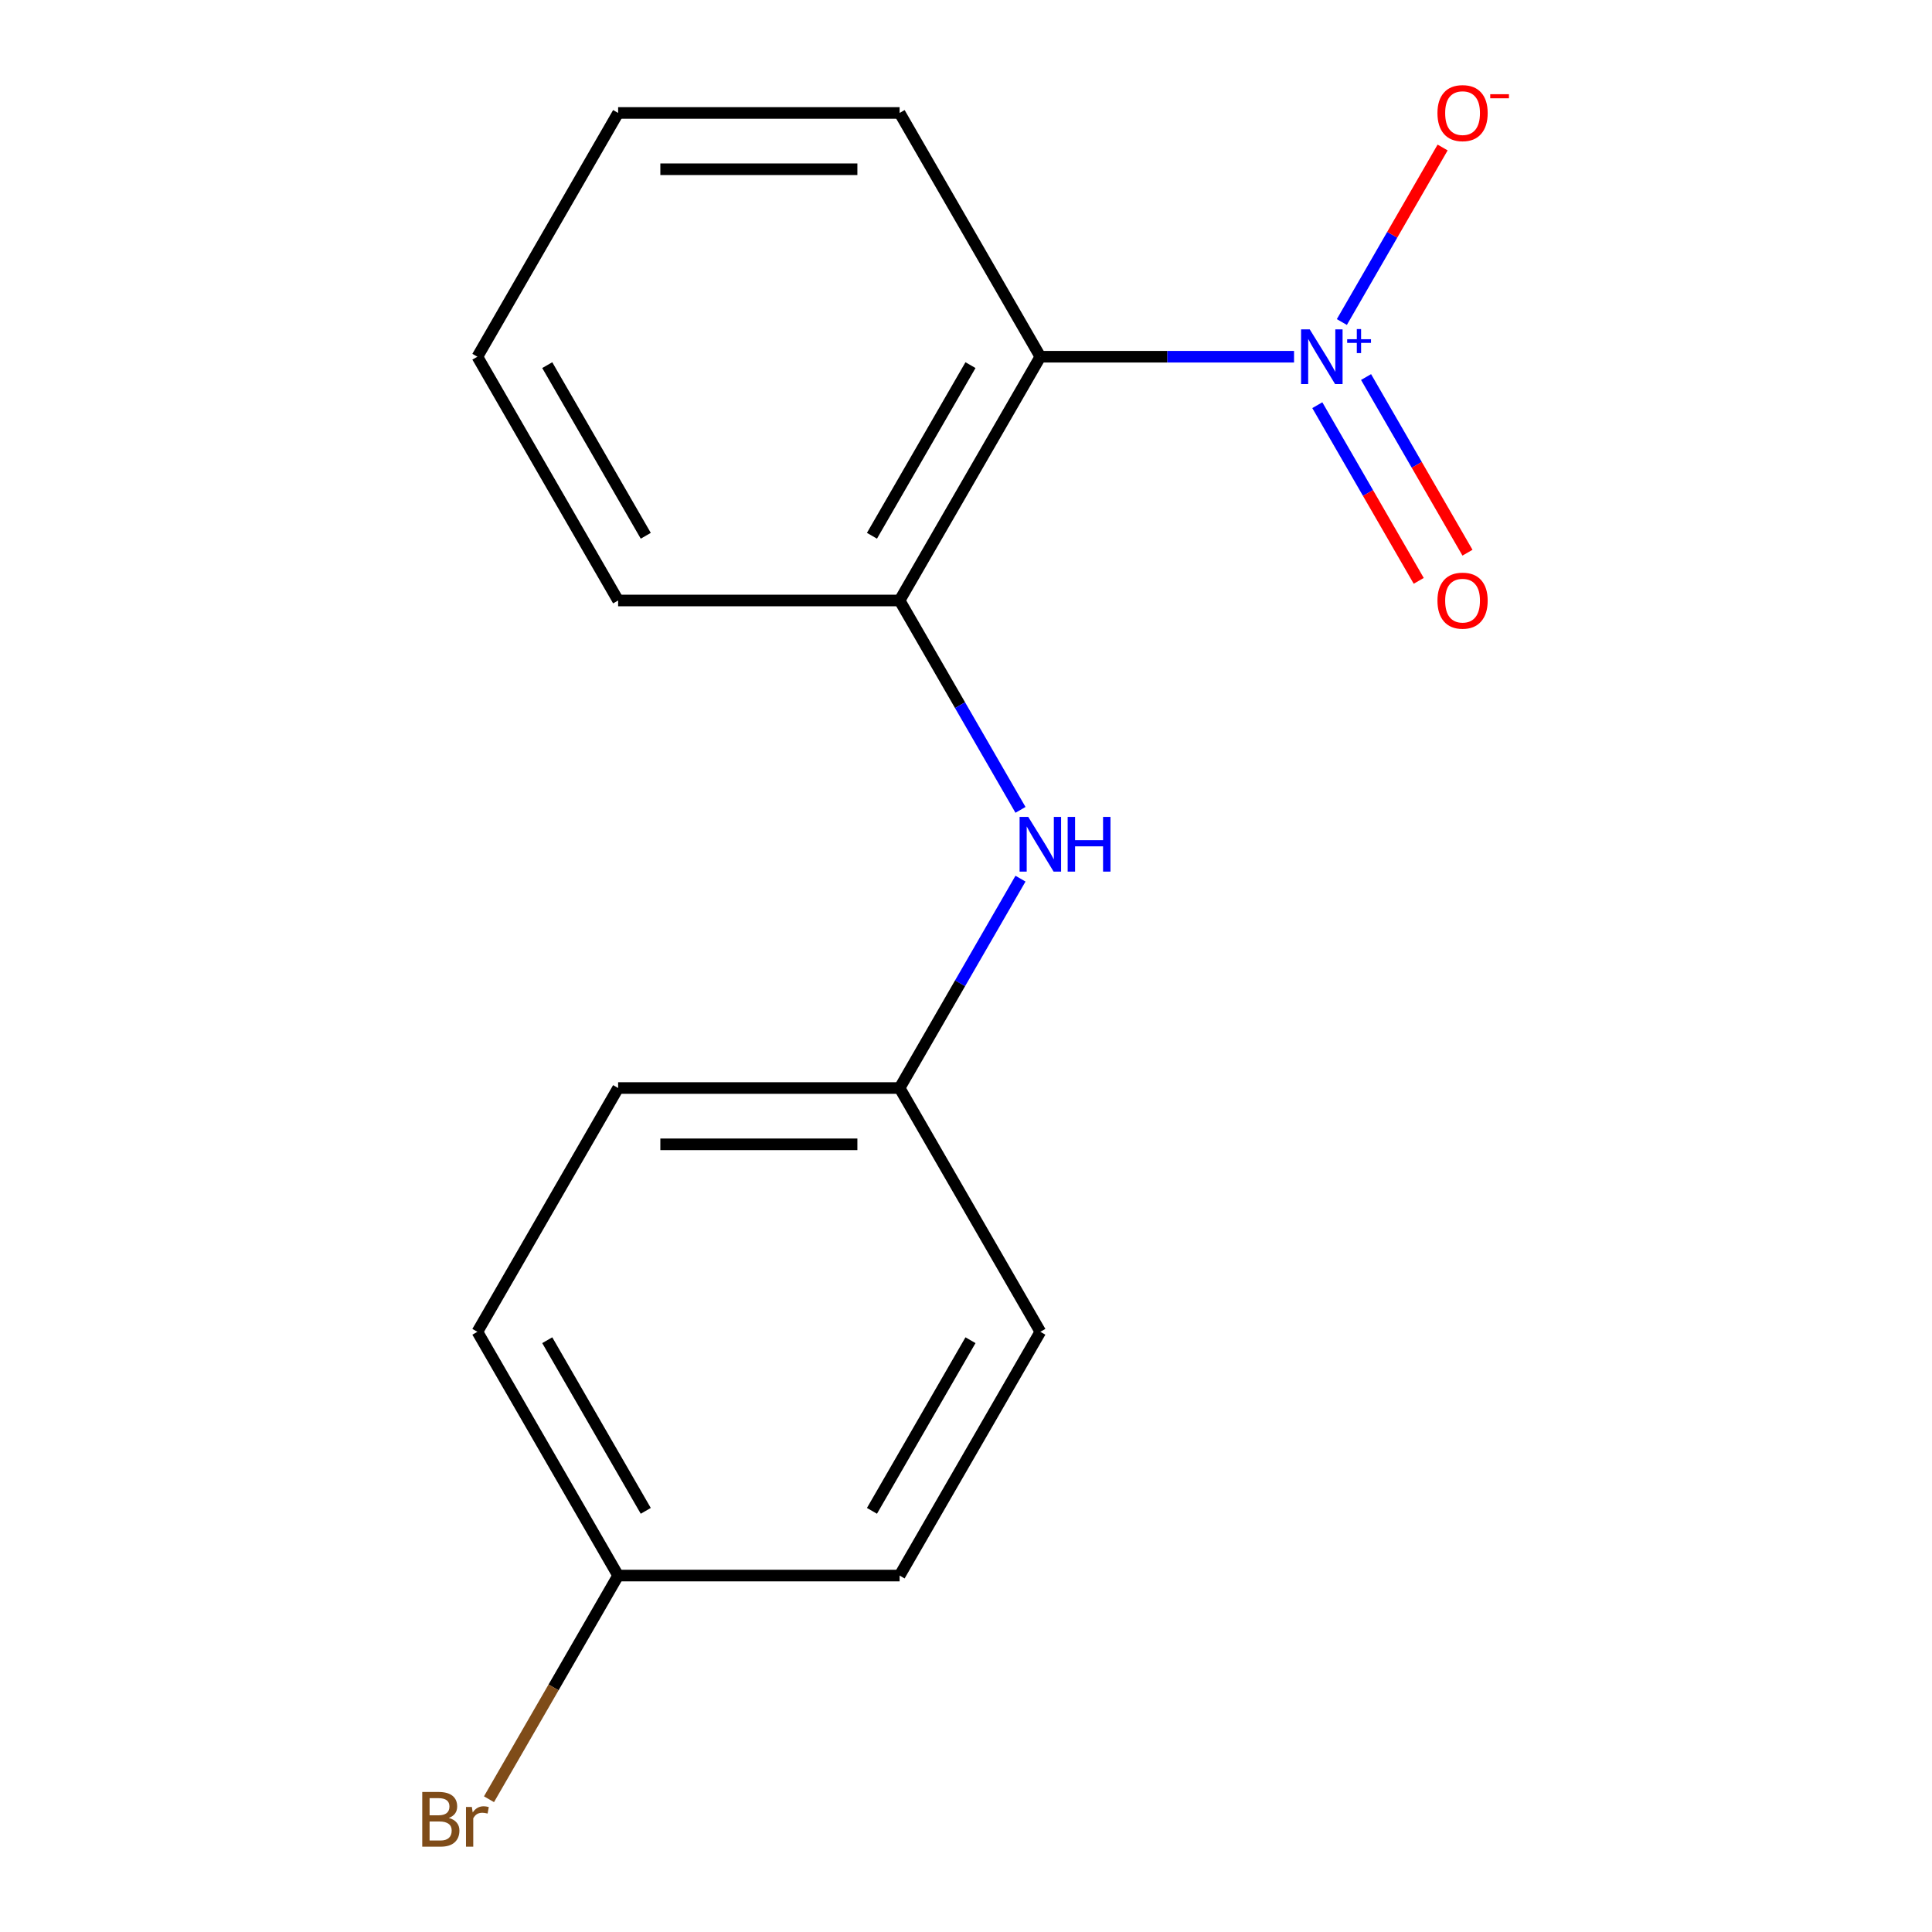 <?xml version='1.0' encoding='iso-8859-1'?>
<svg version='1.1' baseProfile='full'
              xmlns='http://www.w3.org/2000/svg'
                      xmlns:rdkit='http://www.rdkit.org/xml'
                      xmlns:xlink='http://www.w3.org/1999/xlink'
                  xml:space='preserve'
width='1000px' height='1000px' viewBox='0 0 1000 1000'>
<!-- END OF HEADER -->
<rect style='opacity:1.0;fill:#FFFFFF;stroke:none' width='1000' height='1000' x='0' y='0'> </rect>
<path class='bond-0' d='M 669.793,184.637 L 604.137,184.637' style='fill:none;fill-rule:evenodd;stroke:#0000FF;stroke-width:6px;stroke-linecap:butt;stroke-linejoin:miter;stroke-opacity:1' />
<path class='bond-0' d='M 604.137,184.637 L 538.481,184.637' style='fill:none;fill-rule:evenodd;stroke:#000000;stroke-width:6px;stroke-linecap:butt;stroke-linejoin:miter;stroke-opacity:1' />
<path class='bond-3' d='M 694.539,166.686 L 720.618,121.516' style='fill:none;fill-rule:evenodd;stroke:#0000FF;stroke-width:6px;stroke-linecap:butt;stroke-linejoin:miter;stroke-opacity:1' />
<path class='bond-3' d='M 720.618,121.516 L 746.696,76.347' style='fill:none;fill-rule:evenodd;stroke:#FF0000;stroke-width:6px;stroke-linecap:butt;stroke-linejoin:miter;stroke-opacity:1' />
<path class='bond-4' d='M 681.836,209.724 L 708.083,255.186' style='fill:none;fill-rule:evenodd;stroke:#0000FF;stroke-width:6px;stroke-linecap:butt;stroke-linejoin:miter;stroke-opacity:1' />
<path class='bond-4' d='M 708.083,255.186 L 734.33,300.647' style='fill:none;fill-rule:evenodd;stroke:#FF0000;stroke-width:6px;stroke-linecap:butt;stroke-linejoin:miter;stroke-opacity:1' />
<path class='bond-4' d='M 707.071,195.154 L 733.318,240.616' style='fill:none;fill-rule:evenodd;stroke:#0000FF;stroke-width:6px;stroke-linecap:butt;stroke-linejoin:miter;stroke-opacity:1' />
<path class='bond-4' d='M 733.318,240.616 L 759.565,286.078' style='fill:none;fill-rule:evenodd;stroke:#FF0000;stroke-width:6px;stroke-linecap:butt;stroke-linejoin:miter;stroke-opacity:1' />
<path class='bond-1' d='M 538.481,184.637 L 465.635,310.811' style='fill:none;fill-rule:evenodd;stroke:#000000;stroke-width:6px;stroke-linecap:butt;stroke-linejoin:miter;stroke-opacity:1' />
<path class='bond-1' d='M 502.32,188.994 L 451.327,277.316' style='fill:none;fill-rule:evenodd;stroke:#000000;stroke-width:6px;stroke-linecap:butt;stroke-linejoin:miter;stroke-opacity:1' />
<path class='bond-8' d='M 538.481,184.637 L 465.635,58.462' style='fill:none;fill-rule:evenodd;stroke:#000000;stroke-width:6px;stroke-linecap:butt;stroke-linejoin:miter;stroke-opacity:1' />
<path class='bond-2' d='M 465.635,310.811 L 496.919,364.997' style='fill:none;fill-rule:evenodd;stroke:#000000;stroke-width:6px;stroke-linecap:butt;stroke-linejoin:miter;stroke-opacity:1' />
<path class='bond-2' d='M 496.919,364.997 L 528.203,419.183' style='fill:none;fill-rule:evenodd;stroke:#0000FF;stroke-width:6px;stroke-linecap:butt;stroke-linejoin:miter;stroke-opacity:1' />
<path class='bond-13' d='M 465.635,310.811 L 319.941,310.811' style='fill:none;fill-rule:evenodd;stroke:#000000;stroke-width:6px;stroke-linecap:butt;stroke-linejoin:miter;stroke-opacity:1' />
<path class='bond-5' d='M 528.203,454.788 L 496.919,508.974' style='fill:none;fill-rule:evenodd;stroke:#0000FF;stroke-width:6px;stroke-linecap:butt;stroke-linejoin:miter;stroke-opacity:1' />
<path class='bond-5' d='M 496.919,508.974 L 465.635,563.16' style='fill:none;fill-rule:evenodd;stroke:#000000;stroke-width:6px;stroke-linecap:butt;stroke-linejoin:miter;stroke-opacity:1' />
<path class='bond-9' d='M 465.635,563.16 L 538.481,689.334' style='fill:none;fill-rule:evenodd;stroke:#000000;stroke-width:6px;stroke-linecap:butt;stroke-linejoin:miter;stroke-opacity:1' />
<path class='bond-10' d='M 465.635,563.16 L 319.941,563.16' style='fill:none;fill-rule:evenodd;stroke:#000000;stroke-width:6px;stroke-linecap:butt;stroke-linejoin:miter;stroke-opacity:1' />
<path class='bond-10' d='M 443.781,592.299 L 341.795,592.299' style='fill:none;fill-rule:evenodd;stroke:#000000;stroke-width:6px;stroke-linecap:butt;stroke-linejoin:miter;stroke-opacity:1' />
<path class='bond-6' d='M 319.941,815.509 L 247.094,689.334' style='fill:none;fill-rule:evenodd;stroke:#000000;stroke-width:6px;stroke-linecap:butt;stroke-linejoin:miter;stroke-opacity:1' />
<path class='bond-6' d='M 334.249,782.013 L 283.256,693.691' style='fill:none;fill-rule:evenodd;stroke:#000000;stroke-width:6px;stroke-linecap:butt;stroke-linejoin:miter;stroke-opacity:1' />
<path class='bond-7' d='M 319.941,815.509 L 286.521,873.395' style='fill:none;fill-rule:evenodd;stroke:#000000;stroke-width:6px;stroke-linecap:butt;stroke-linejoin:miter;stroke-opacity:1' />
<path class='bond-7' d='M 286.521,873.395 L 253.1,931.281' style='fill:none;fill-rule:evenodd;stroke:#7F4C19;stroke-width:6px;stroke-linecap:butt;stroke-linejoin:miter;stroke-opacity:1' />
<path class='bond-17' d='M 319.941,815.509 L 465.635,815.509' style='fill:none;fill-rule:evenodd;stroke:#000000;stroke-width:6px;stroke-linecap:butt;stroke-linejoin:miter;stroke-opacity:1' />
<path class='bond-14' d='M 465.635,58.462 L 319.941,58.462' style='fill:none;fill-rule:evenodd;stroke:#000000;stroke-width:6px;stroke-linecap:butt;stroke-linejoin:miter;stroke-opacity:1' />
<path class='bond-14' d='M 443.781,87.601 L 341.795,87.601' style='fill:none;fill-rule:evenodd;stroke:#000000;stroke-width:6px;stroke-linecap:butt;stroke-linejoin:miter;stroke-opacity:1' />
<path class='bond-11' d='M 538.481,689.334 L 465.635,815.509' style='fill:none;fill-rule:evenodd;stroke:#000000;stroke-width:6px;stroke-linecap:butt;stroke-linejoin:miter;stroke-opacity:1' />
<path class='bond-11' d='M 502.32,693.691 L 451.327,782.013' style='fill:none;fill-rule:evenodd;stroke:#000000;stroke-width:6px;stroke-linecap:butt;stroke-linejoin:miter;stroke-opacity:1' />
<path class='bond-12' d='M 319.941,563.16 L 247.094,689.334' style='fill:none;fill-rule:evenodd;stroke:#000000;stroke-width:6px;stroke-linecap:butt;stroke-linejoin:miter;stroke-opacity:1' />
<path class='bond-15' d='M 319.941,310.811 L 247.094,184.637' style='fill:none;fill-rule:evenodd;stroke:#000000;stroke-width:6px;stroke-linecap:butt;stroke-linejoin:miter;stroke-opacity:1' />
<path class='bond-15' d='M 334.249,277.316 L 283.256,188.994' style='fill:none;fill-rule:evenodd;stroke:#000000;stroke-width:6px;stroke-linecap:butt;stroke-linejoin:miter;stroke-opacity:1' />
<path class='bond-16' d='M 319.941,58.462 L 247.094,184.637' style='fill:none;fill-rule:evenodd;stroke:#000000;stroke-width:6px;stroke-linecap:butt;stroke-linejoin:miter;stroke-opacity:1' />
<path  class='atom-0' d='M 677.915 170.477
L 687.195 185.477
Q 688.115 186.957, 689.595 189.637
Q 691.075 192.317, 691.155 192.477
L 691.155 170.477
L 694.915 170.477
L 694.915 198.797
L 691.035 198.797
L 681.075 182.397
Q 679.915 180.477, 678.675 178.277
Q 677.475 176.077, 677.115 175.397
L 677.115 198.797
L 673.435 198.797
L 673.435 170.477
L 677.915 170.477
' fill='#0000FF'/>
<path  class='atom-0' d='M 697.291 175.582
L 702.281 175.582
L 702.281 170.328
L 704.498 170.328
L 704.498 175.582
L 709.62 175.582
L 709.62 177.482
L 704.498 177.482
L 704.498 182.762
L 702.281 182.762
L 702.281 177.482
L 697.291 177.482
L 697.291 175.582
' fill='#0000FF'/>
<path  class='atom-3' d='M 532.221 422.825
L 541.501 437.825
Q 542.421 439.305, 543.901 441.985
Q 545.381 444.665, 545.461 444.825
L 545.461 422.825
L 549.221 422.825
L 549.221 451.145
L 545.341 451.145
L 535.381 434.745
Q 534.221 432.825, 532.981 430.625
Q 531.781 428.425, 531.421 427.745
L 531.421 451.145
L 527.741 451.145
L 527.741 422.825
L 532.221 422.825
' fill='#0000FF'/>
<path  class='atom-3' d='M 552.621 422.825
L 556.461 422.825
L 556.461 434.865
L 570.941 434.865
L 570.941 422.825
L 574.781 422.825
L 574.781 451.145
L 570.941 451.145
L 570.941 438.065
L 556.461 438.065
L 556.461 451.145
L 552.621 451.145
L 552.621 422.825
' fill='#0000FF'/>
<path  class='atom-4' d='M 744.022 58.542
Q 744.022 51.742, 747.382 47.943
Q 750.742 44.142, 757.022 44.142
Q 763.302 44.142, 766.662 47.943
Q 770.022 51.742, 770.022 58.542
Q 770.022 65.422, 766.622 69.343
Q 763.222 73.222, 757.022 73.222
Q 750.782 73.222, 747.382 69.343
Q 744.022 65.463, 744.022 58.542
M 757.022 70.022
Q 761.342 70.022, 763.662 67.142
Q 766.022 64.222, 766.022 58.542
Q 766.022 52.983, 763.662 50.182
Q 761.342 47.343, 757.022 47.343
Q 752.702 47.343, 750.342 50.142
Q 748.022 52.943, 748.022 58.542
Q 748.022 64.263, 750.342 67.142
Q 752.702 70.022, 757.022 70.022
' fill='#FF0000'/>
<path  class='atom-4' d='M 771.342 48.765
L 781.031 48.765
L 781.031 50.877
L 771.342 50.877
L 771.342 48.765
' fill='#FF0000'/>
<path  class='atom-5' d='M 744.022 310.891
Q 744.022 304.091, 747.382 300.291
Q 750.742 296.491, 757.022 296.491
Q 763.302 296.491, 766.662 300.291
Q 770.022 304.091, 770.022 310.891
Q 770.022 317.771, 766.622 321.691
Q 763.222 325.571, 757.022 325.571
Q 750.782 325.571, 747.382 321.691
Q 744.022 317.811, 744.022 310.891
M 757.022 322.371
Q 761.342 322.371, 763.662 319.491
Q 766.022 316.571, 766.022 310.891
Q 766.022 305.331, 763.662 302.531
Q 761.342 299.691, 757.022 299.691
Q 752.702 299.691, 750.342 302.491
Q 748.022 305.291, 748.022 310.891
Q 748.022 316.611, 750.342 319.491
Q 752.702 322.371, 757.022 322.371
' fill='#FF0000'/>
<path  class='atom-8' d='M 232.314 940.963
Q 235.034 941.723, 236.394 943.403
Q 237.794 945.043, 237.794 947.483
Q 237.794 951.403, 235.274 953.643
Q 232.794 955.843, 228.074 955.843
L 218.554 955.843
L 218.554 927.523
L 226.914 927.523
Q 231.754 927.523, 234.194 929.483
Q 236.634 931.443, 236.634 935.043
Q 236.634 939.323, 232.314 940.963
M 222.354 930.723
L 222.354 939.603
L 226.914 939.603
Q 229.714 939.603, 231.154 938.483
Q 232.634 937.323, 232.634 935.043
Q 232.634 930.723, 226.914 930.723
L 222.354 930.723
M 228.074 952.643
Q 230.834 952.643, 232.314 951.323
Q 233.794 950.003, 233.794 947.483
Q 233.794 945.163, 232.154 944.003
Q 230.554 942.803, 227.474 942.803
L 222.354 942.803
L 222.354 952.643
L 228.074 952.643
' fill='#7F4C19'/>
<path  class='atom-8' d='M 244.234 935.283
L 244.674 938.123
Q 246.834 934.923, 250.354 934.923
Q 251.474 934.923, 252.994 935.323
L 252.394 938.683
Q 250.674 938.283, 249.714 938.283
Q 248.034 938.283, 246.914 938.963
Q 245.834 939.603, 244.954 941.163
L 244.954 955.843
L 241.194 955.843
L 241.194 935.283
L 244.234 935.283
' fill='#7F4C19'/>
</svg>
